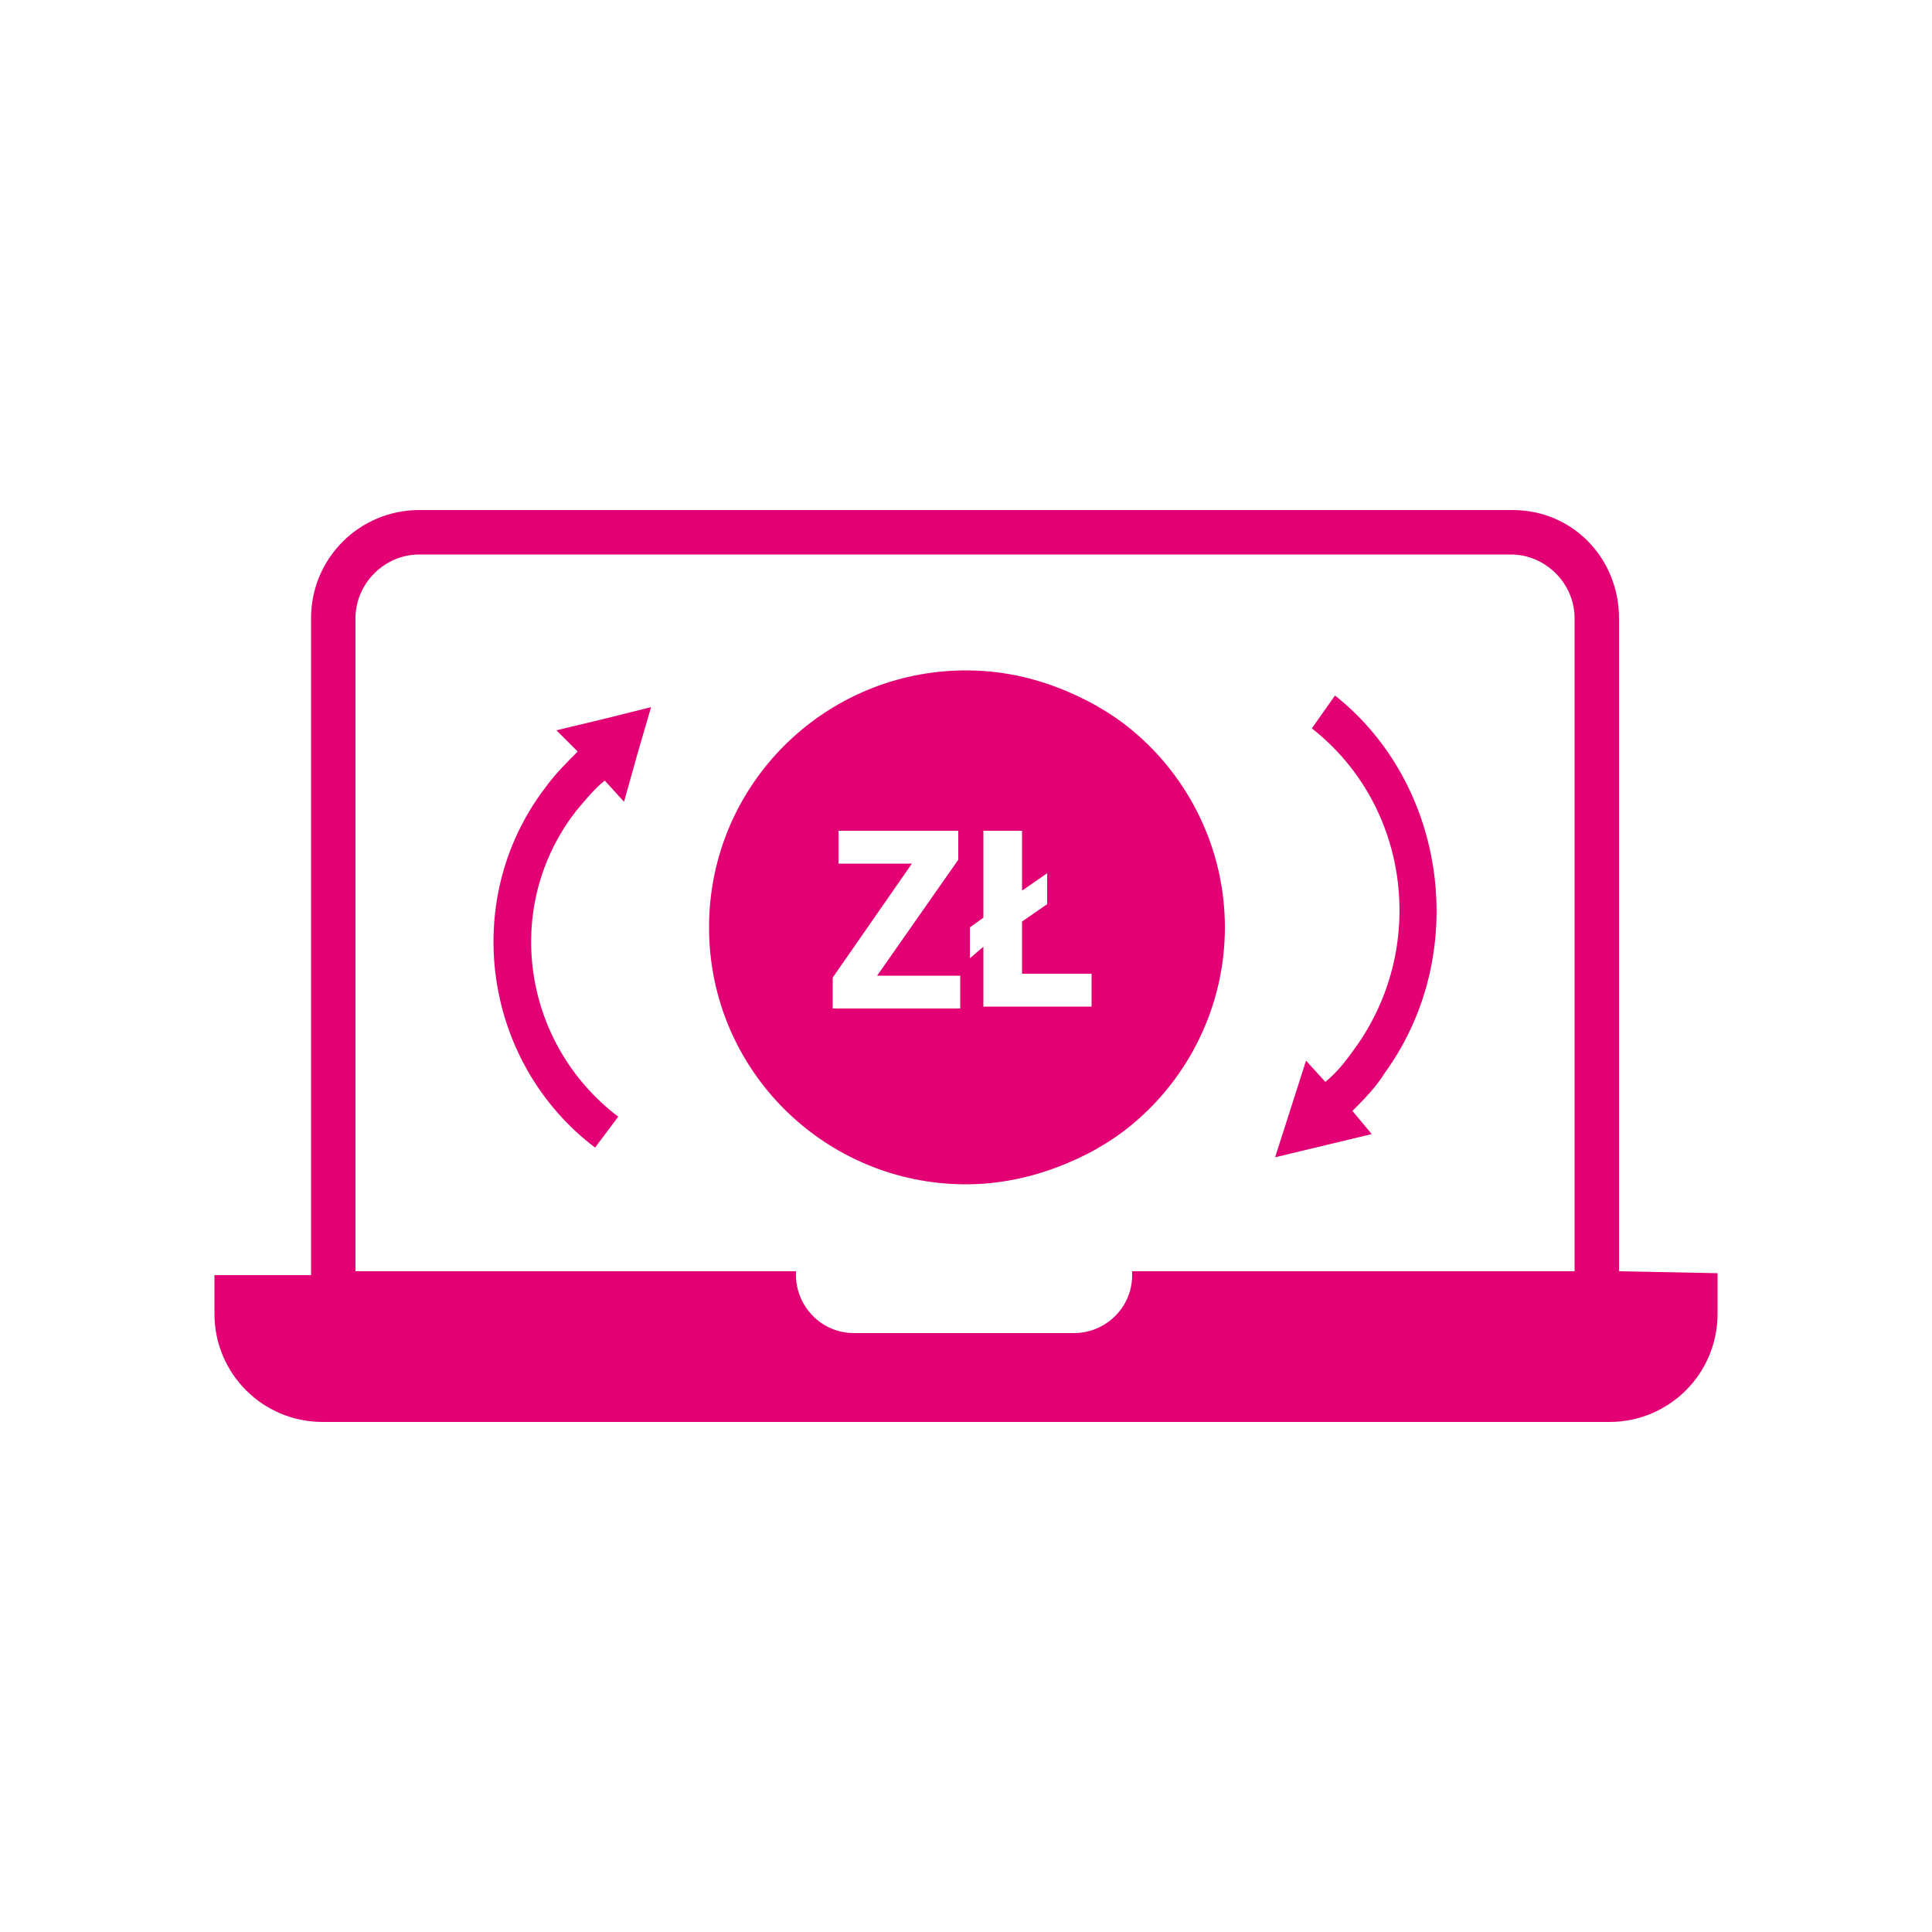 <?xml version="1.0" encoding="utf-8"?>
<!-- Generator: Adobe Illustrator 25.4.1, SVG Export Plug-In . SVG Version: 6.00 Build 0)  -->
<svg version="1.1" id="Layer_1" xmlns="http://www.w3.org/2000/svg" xmlns:xlink="http://www.w3.org/1999/xlink" x="0px" y="0px"
	 viewBox="0 0 100 100" style="enable-background:new 0 0 100 100;" xml:space="preserve">
<style type="text/css">
	.st0{fill:#E20074;}
</style>
<g>
	<path class="st0" d="M83.8,65.8V32c0-3.1-2.4-5.6-5.5-5.6h-0.1H21.7c-3.1,0-5.6,2.5-5.6,5.6c0,0,0,0,0,0.1V66h-5v0.3V68
		c0,3.1,2.5,5.6,5.6,5.6c0,0,0,0,0.1,0h4.9h0.1h56.5h5c3.1,0,5.6-2.5,5.6-5.6c0,0,0,0,0-0.1v-1.7v-0.3L83.8,65.8L83.8,65.8z
		 M81.4,65.8H58.6V66c0,1.7-1.4,3-3,3H44.2c-1.7,0-3-1.4-3-3v-0.2H18.4V32c0-1.8,1.5-3.3,3.3-3.3h56.5c1.8,0,3.3,1.5,3.3,3.3v33.8
		C81.5,65.8,81.4,65.8,81.4,65.8z"/>
	<g>
		<path class="st0" d="M63.4,48c0-4.1-1.9-7.8-4.8-10.2c-0.6-0.5-1.2-0.9-1.9-1.3c-2-1.1-4.2-1.8-6.7-1.8c-7.3,0-13.3,5.9-13.3,13.3
			s6,13.3,13.3,13.3c2.4,0,4.7-0.7,6.7-1.8c0.7-0.4,1.3-0.8,1.9-1.3C61.5,55.8,63.4,52.1,63.4,48z M49.7,52.2h-6.6v-1.6l4.1-5.9
			h-3.8V43h6.2v1.5l-4.2,6h4.3V52.2z M56.5,52.1h-5.6V49l-0.7,0.6V48l0.7-0.5V43h2v3.1l1.3-0.9v1.6l-1.3,0.9v2.7h3.6V52.1z"/>
		<g>
			<path class="st0" d="M70,57.5c0.6-0.6,1.2-1.2,1.7-2c4.4-6.1,3.2-14.9-2.6-19.5l-1.2,1.7c5.1,4,6,11.4,2.2,16.6
				c-0.5,0.7-0.9,1.2-1.5,1.7l-1-1.1l-0.8,2.5l-0.8,2.5l2.5-0.6l2.5-0.6L70,57.5z"/>
			<path class="st0" d="M29.9,38.9c-0.6,0.6-1.2,1.2-1.7,1.9C23.8,46.6,25,55,30.8,59.4l1.2-1.6c-5-3.8-6-10.9-2.2-15.8
				c0.5-0.6,0.9-1.1,1.5-1.6l1,1.1L33,39l0.7-2.4l-2.4,0.6l-2.5,0.6L29.9,38.9z"/>
		</g>
	</g>
</g>
</svg>
